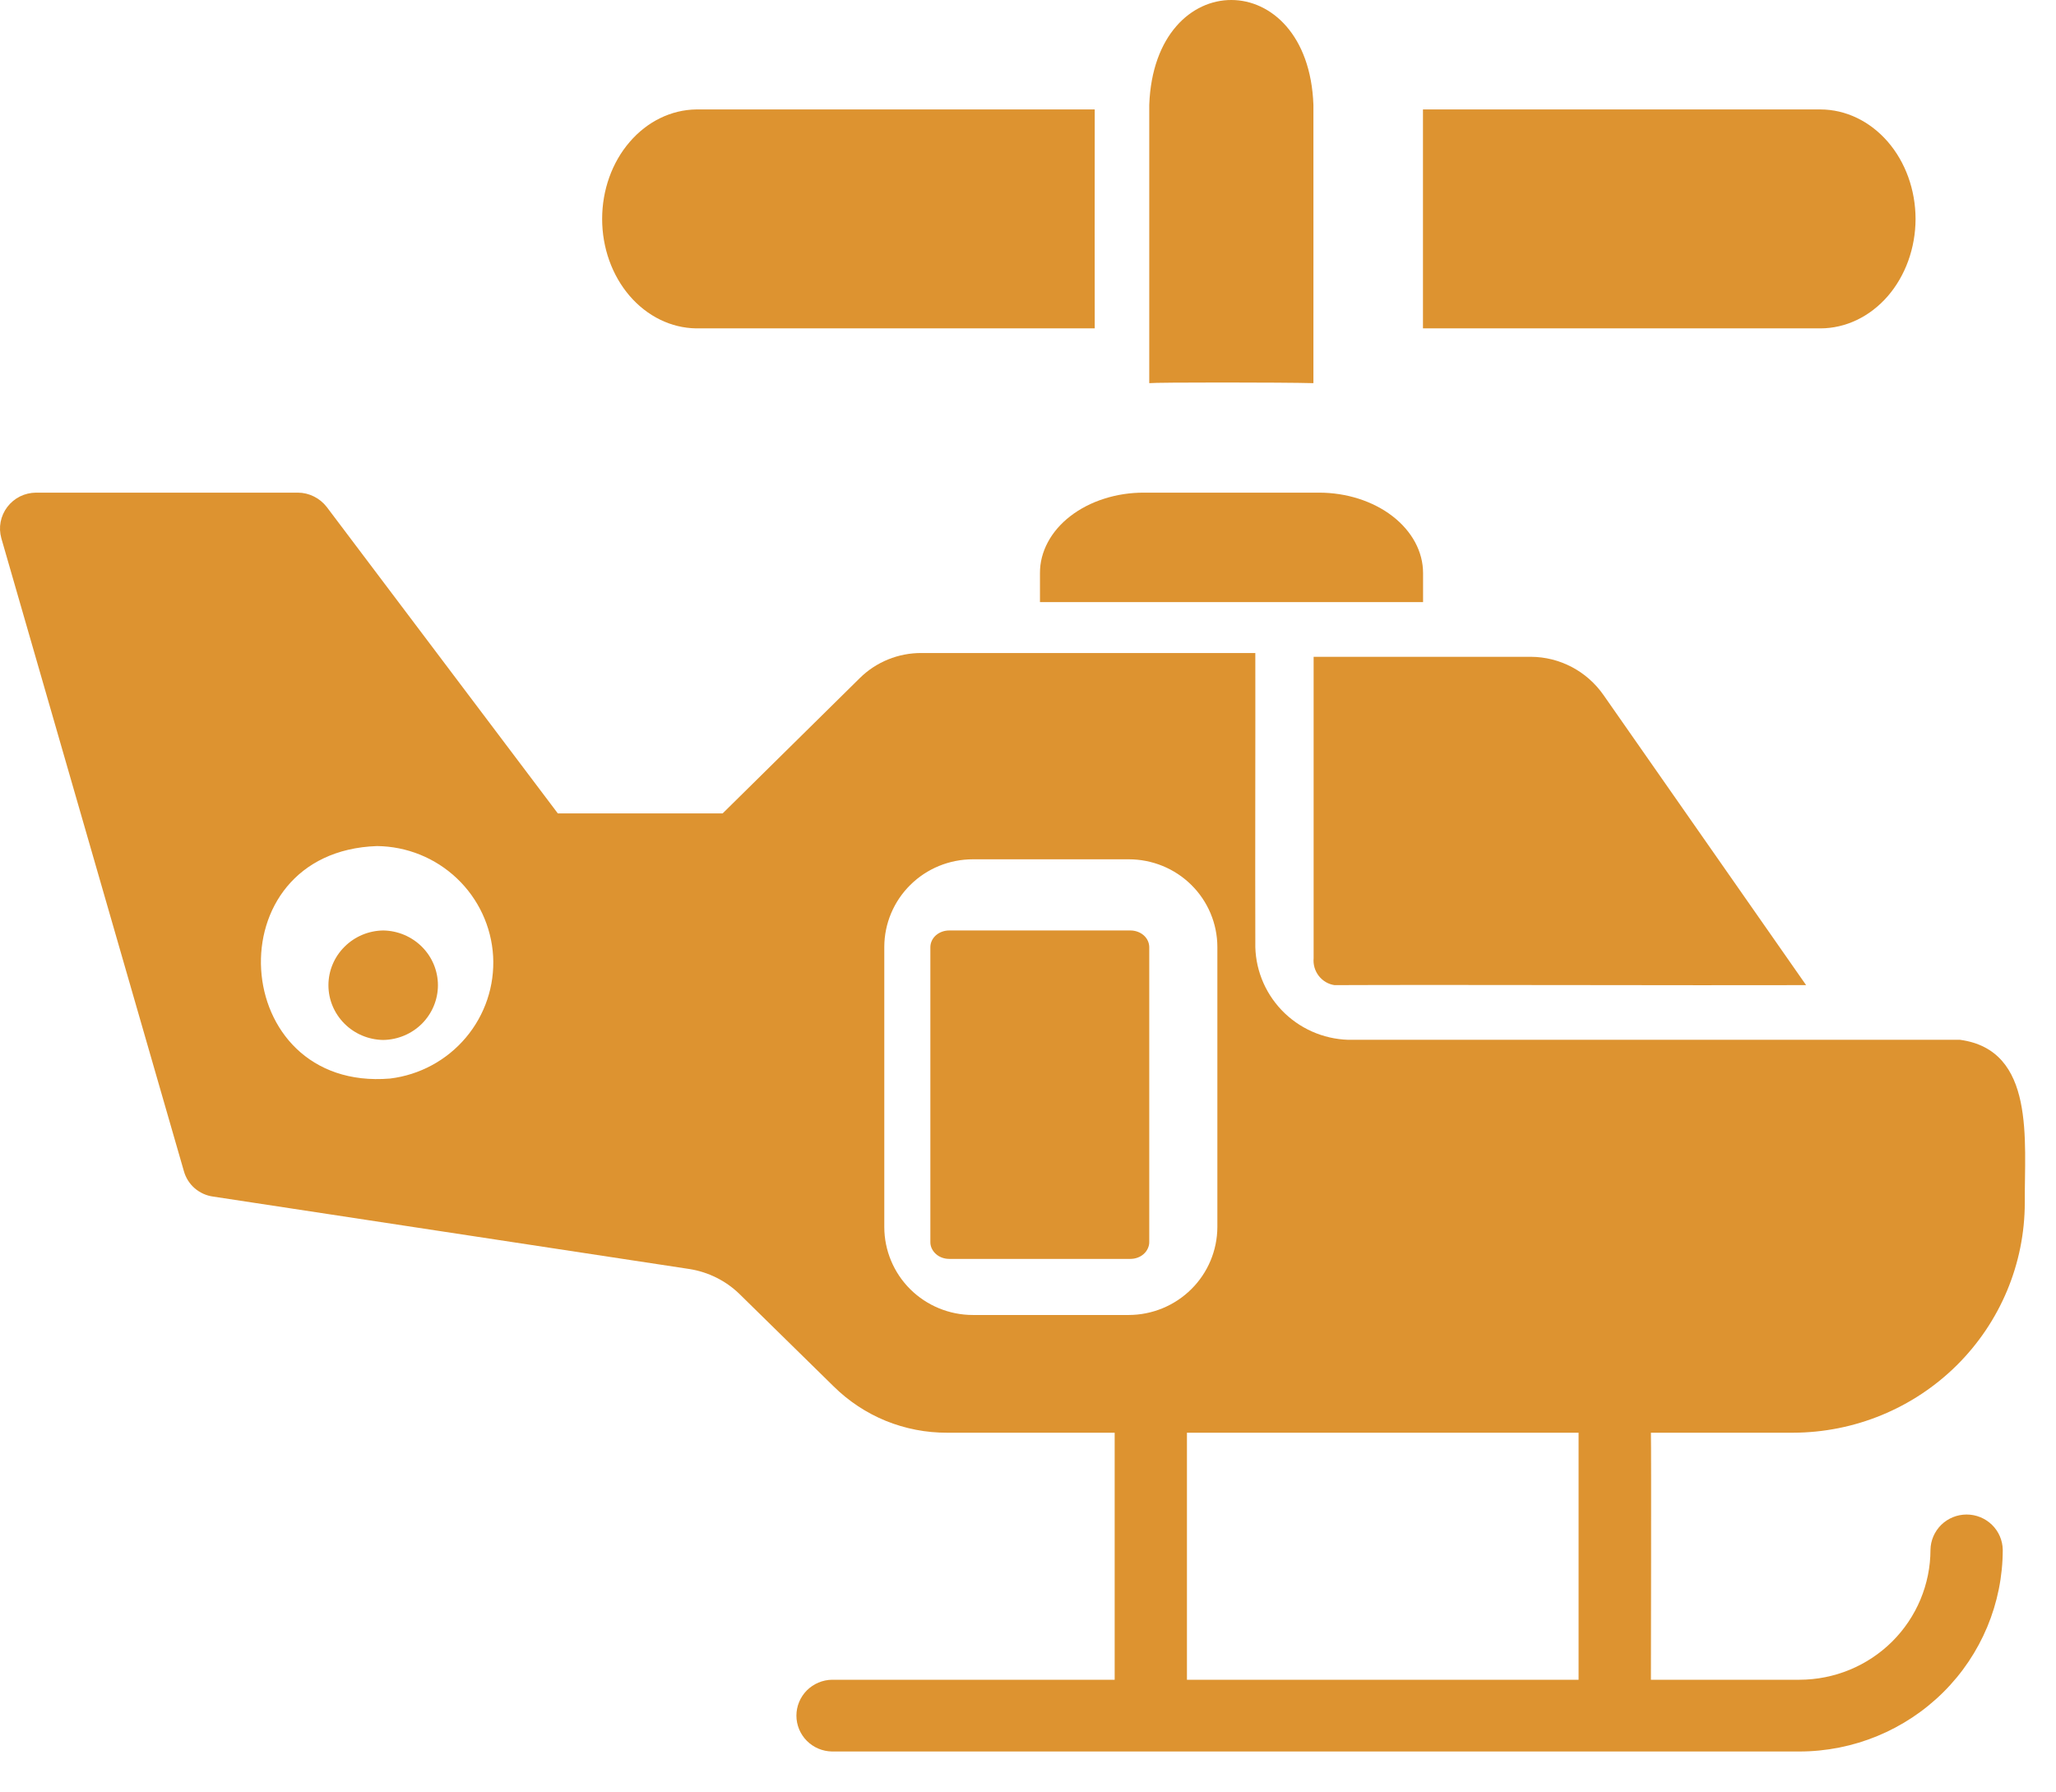 <svg width="39" height="34" viewBox="0 0 39 34" fill="none" xmlns="http://www.w3.org/2000/svg">
<path d="M7.269 17.65C6.992 17.654 6.728 17.765 6.534 17.96C6.339 18.154 6.23 18.416 6.23 18.689C6.23 18.962 6.339 19.223 6.534 19.418C6.728 19.612 6.992 19.723 7.269 19.727C7.545 19.723 7.81 19.612 8.004 19.418C8.198 19.223 8.307 18.961 8.307 18.689C8.307 18.416 8.198 18.154 8.004 17.96C7.809 17.765 7.545 17.654 7.269 17.65Z" fill="#DD9330"/>
<path d="M29.04 12.459C28.233 12.459 25.762 12.459 24.918 12.459C24.918 13.328 24.918 18.176 24.918 18.176C24.907 18.297 24.942 18.417 25.016 18.512C25.09 18.607 25.197 18.67 25.314 18.687C27.55 18.677 32.077 18.694 34.26 18.687L30.416 13.183C30.259 12.959 30.053 12.777 29.814 12.652C29.574 12.526 29.309 12.46 29.04 12.459Z" fill="#DD9330"/>
<path d="M37.18 19.724H25.575C25.094 19.709 24.639 19.506 24.309 19.159C23.979 18.812 23.8 18.35 23.812 17.873C23.807 16.266 23.815 13.914 23.812 12.387C22.724 12.387 18.486 12.387 17.481 12.387C17.263 12.386 17.048 12.427 16.846 12.509C16.645 12.591 16.462 12.711 16.308 12.864L13.708 15.429H10.581L6.198 9.617C6.133 9.533 6.05 9.465 5.955 9.418C5.86 9.37 5.755 9.345 5.649 9.345H0.683C0.578 9.346 0.474 9.37 0.379 9.417C0.285 9.464 0.203 9.532 0.139 9.616C0.076 9.699 0.032 9.796 0.012 9.899C-0.008 10.002 -0.003 10.108 0.025 10.209L3.488 22.215C3.523 22.341 3.594 22.454 3.693 22.54C3.792 22.625 3.914 22.681 4.044 22.698L13.084 24.073C13.435 24.13 13.761 24.291 14.017 24.536L15.814 26.299C16.097 26.579 16.433 26.801 16.802 26.952C17.172 27.102 17.568 27.179 17.968 27.177H21.144C21.144 28.129 21.144 30.877 21.144 31.863H15.782C15.602 31.866 15.431 31.939 15.304 32.066C15.178 32.194 15.107 32.365 15.107 32.544C15.107 32.722 15.178 32.894 15.304 33.021C15.431 33.149 15.602 33.221 15.782 33.224H34.135C35.157 33.223 36.137 32.819 36.86 32.102C37.583 31.385 37.989 30.412 37.99 29.398C37.987 29.22 37.914 29.049 37.785 28.924C37.657 28.799 37.484 28.729 37.305 28.729C37.125 28.729 36.952 28.799 36.824 28.924C36.696 29.049 36.622 29.22 36.619 29.398C36.618 30.051 36.356 30.678 35.891 31.14C35.425 31.602 34.794 31.862 34.135 31.863H31.316C31.316 31.863 31.325 27.515 31.316 27.177H34.011C35.177 27.175 36.294 26.715 37.119 25.897C37.943 25.079 38.407 23.971 38.408 22.814C38.4 21.639 38.616 19.92 37.18 19.724ZM7.398 20.459C4.322 20.714 4.038 16.156 7.151 16.049C7.717 16.055 8.259 16.274 8.668 16.663C9.077 17.051 9.322 17.579 9.354 18.139C9.385 18.7 9.2 19.252 8.837 19.682C8.474 20.113 7.96 20.391 7.398 20.459ZM18.455 24.944C18.009 24.944 17.582 24.768 17.267 24.456C16.952 24.143 16.775 23.719 16.774 23.277V17.961C16.775 17.52 16.953 17.097 17.268 16.786C17.583 16.474 18.01 16.3 18.455 16.3H21.411C21.856 16.3 22.283 16.474 22.598 16.786C22.913 17.097 23.091 17.52 23.092 17.961V23.277C23.09 23.719 22.913 24.142 22.598 24.454C22.283 24.767 21.856 24.943 21.411 24.944H18.455ZM29.944 31.863H22.515C22.515 30.881 22.515 28.115 22.515 27.177H29.944C29.944 27.177 29.945 31.32 29.944 31.863Z" fill="#DD9330"/>
<path d="M21.442 17.65H18.006C17.912 17.65 17.822 17.682 17.754 17.741C17.687 17.8 17.649 17.881 17.648 17.965V23.558C17.647 23.6 17.656 23.642 17.674 23.681C17.692 23.72 17.719 23.756 17.752 23.786C17.785 23.816 17.825 23.84 17.869 23.856C17.912 23.872 17.959 23.88 18.006 23.88H21.442C21.489 23.88 21.536 23.872 21.579 23.856C21.623 23.84 21.663 23.816 21.696 23.786C21.729 23.756 21.756 23.72 21.773 23.681C21.791 23.642 21.801 23.6 21.8 23.558V17.965C21.799 17.881 21.761 17.8 21.694 17.741C21.626 17.682 21.536 17.65 21.442 17.65Z" fill="#DD9330"/>
<path d="M19.727 11.421C21.593 11.421 25.128 11.421 26.994 11.421V10.87C26.994 10.466 26.785 10.078 26.415 9.792C26.045 9.506 25.543 9.345 25.02 9.345H21.701C21.442 9.344 21.185 9.383 20.945 9.46C20.705 9.536 20.487 9.649 20.304 9.79C20.12 9.932 19.975 10.1 19.876 10.286C19.777 10.471 19.726 10.669 19.727 10.87L19.727 11.421Z" fill="#DD9330"/>
<path d="M24.914 7.268C24.913 5.616 24.916 3.636 24.914 1.989C24.818 -0.658 21.898 -0.668 21.8 1.989C21.801 3.636 21.799 5.617 21.8 7.268C21.925 7.251 24.355 7.252 24.914 7.268Z" fill="#DD9330"/>
<path d="M36.336 4.153C36.335 3.602 36.145 3.075 35.807 2.686C35.468 2.297 35.01 2.077 34.532 2.076H26.992C26.993 3.298 26.991 5.008 26.992 6.229H34.532C35.01 6.228 35.468 6.009 35.807 5.62C36.145 5.23 36.335 4.703 36.336 4.153Z" fill="#DD9330"/>
<path d="M13.208 6.229H20.766C20.766 6.229 20.763 2.698 20.766 2.076H13.208C12.732 2.082 12.278 2.304 11.944 2.693C11.609 3.081 11.422 3.606 11.422 4.153C11.422 4.699 11.609 5.224 11.944 5.613C12.278 6.001 12.732 6.223 13.208 6.229Z" fill="#DD9330"/>
</svg>
